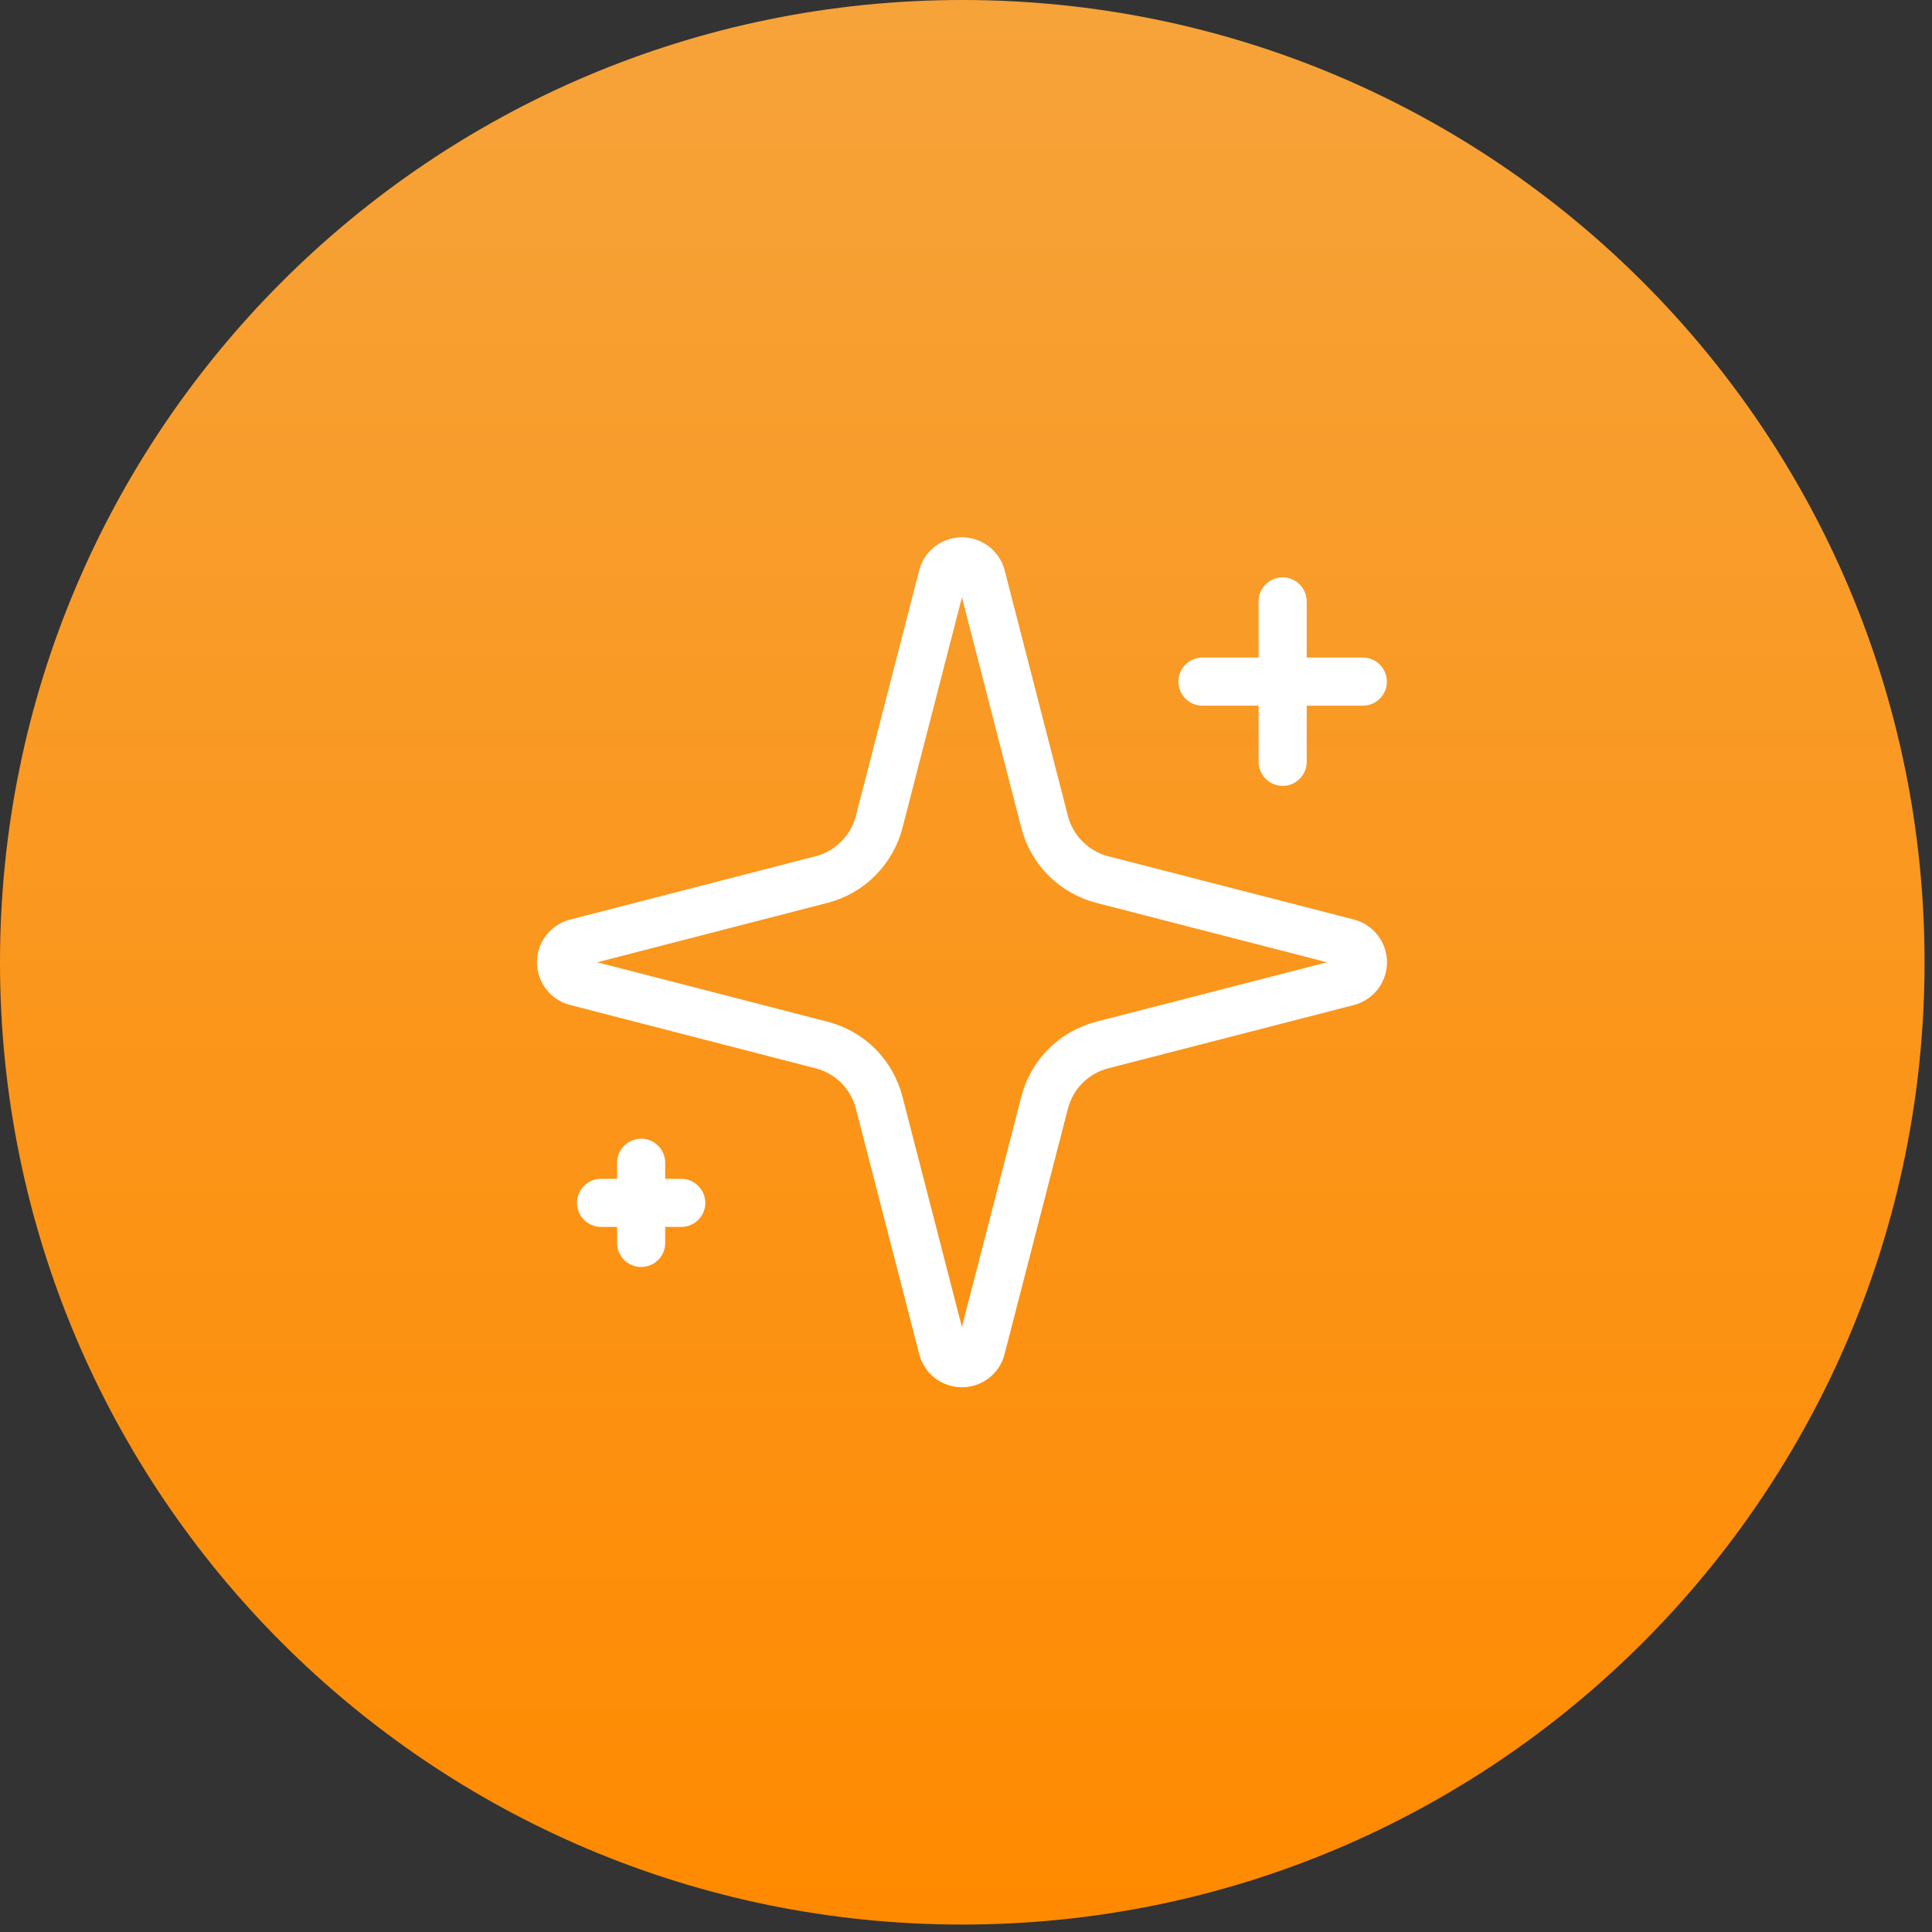 <?xml version="1.0" encoding="utf-8"?>
<svg xmlns="http://www.w3.org/2000/svg" fill="none" height="100%" overflow="visible" preserveAspectRatio="none" style="display: block;" viewBox="0 0 20 20" width="100%">
<rect x="0" y="0" width="20" height="20" fill="#333333" stroke="none"/>
<g id="Container">
<path d="M0 9.961C0 4.46 4.46 0 9.961 0C15.463 0 19.923 4.46 19.923 9.961C19.923 15.463 15.463 19.923 9.961 19.923C4.46 19.923 0 15.463 0 9.961Z" fill="url(#paint0_linear_0_174)"/>
<g clip-path="url(#clip0_0_174)" id="Icon">
<path d="M9.101 11.414C9.064 11.271 8.989 11.139 8.885 11.034C8.78 10.93 8.649 10.855 8.505 10.818L5.959 10.161C5.915 10.149 5.877 10.123 5.85 10.087C5.822 10.05 5.808 10.007 5.808 9.961C5.808 9.916 5.822 9.872 5.85 9.836C5.877 9.8 5.915 9.774 5.959 9.762L8.505 9.105C8.649 9.068 8.78 8.993 8.884 8.888C8.989 8.783 9.064 8.652 9.101 8.509L9.758 5.962C9.77 5.919 9.796 5.88 9.832 5.853C9.869 5.826 9.913 5.811 9.958 5.811C10.003 5.811 10.047 5.826 10.083 5.853C10.119 5.88 10.146 5.919 10.158 5.962L10.814 8.509C10.851 8.652 10.926 8.783 11.031 8.888C11.136 8.993 11.267 9.068 11.41 9.105L13.957 9.761C14.001 9.773 14.039 9.8 14.067 9.836C14.094 9.872 14.109 9.916 14.109 9.961C14.109 10.007 14.094 10.051 14.067 10.087C14.039 10.123 14.001 10.149 13.957 10.162L11.41 10.818C11.267 10.855 11.136 10.93 11.031 11.034C10.926 11.139 10.851 11.271 10.814 11.414L10.157 13.96C10.145 14.004 10.119 14.043 10.083 14.07C10.047 14.097 10.003 14.112 9.957 14.112C9.912 14.112 9.868 14.097 9.832 14.07C9.796 14.043 9.77 14.004 9.758 13.96L9.101 11.414Z" id="Vector" stroke="white" stroke-linecap="round" stroke-width="0.498"/>
<path d="M13.278 6.226V7.886" id="Vector_2" stroke="white" stroke-linecap="round" stroke-width="0.498"/>
<path d="M14.108 7.056H12.448" id="Vector_3" stroke="white" stroke-linecap="round" stroke-width="0.498"/>
<path d="M6.637 12.037V12.867" id="Vector_4" stroke="white" stroke-linecap="round" stroke-width="0.498"/>
<path d="M7.052 12.452H6.222" id="Vector_5" stroke="white" stroke-linecap="round" stroke-width="0.498"/>
</g>
</g>
<defs>
<linearGradient gradientUnits="userSpaceOnUse" id="paint0_linear_0_174" x1="9.961" x2="9.961" y1="0" y2="19.923">
<stop stop-color="#F6A33A"/>
<stop offset="1" stop-color="#FF8A00"/>
</linearGradient>
<clipPath id="clip0_0_174">
<rect fill="white" height="9.961" transform="translate(4.977 4.981)" width="9.961"/>
</clipPath>
</defs>
</svg>